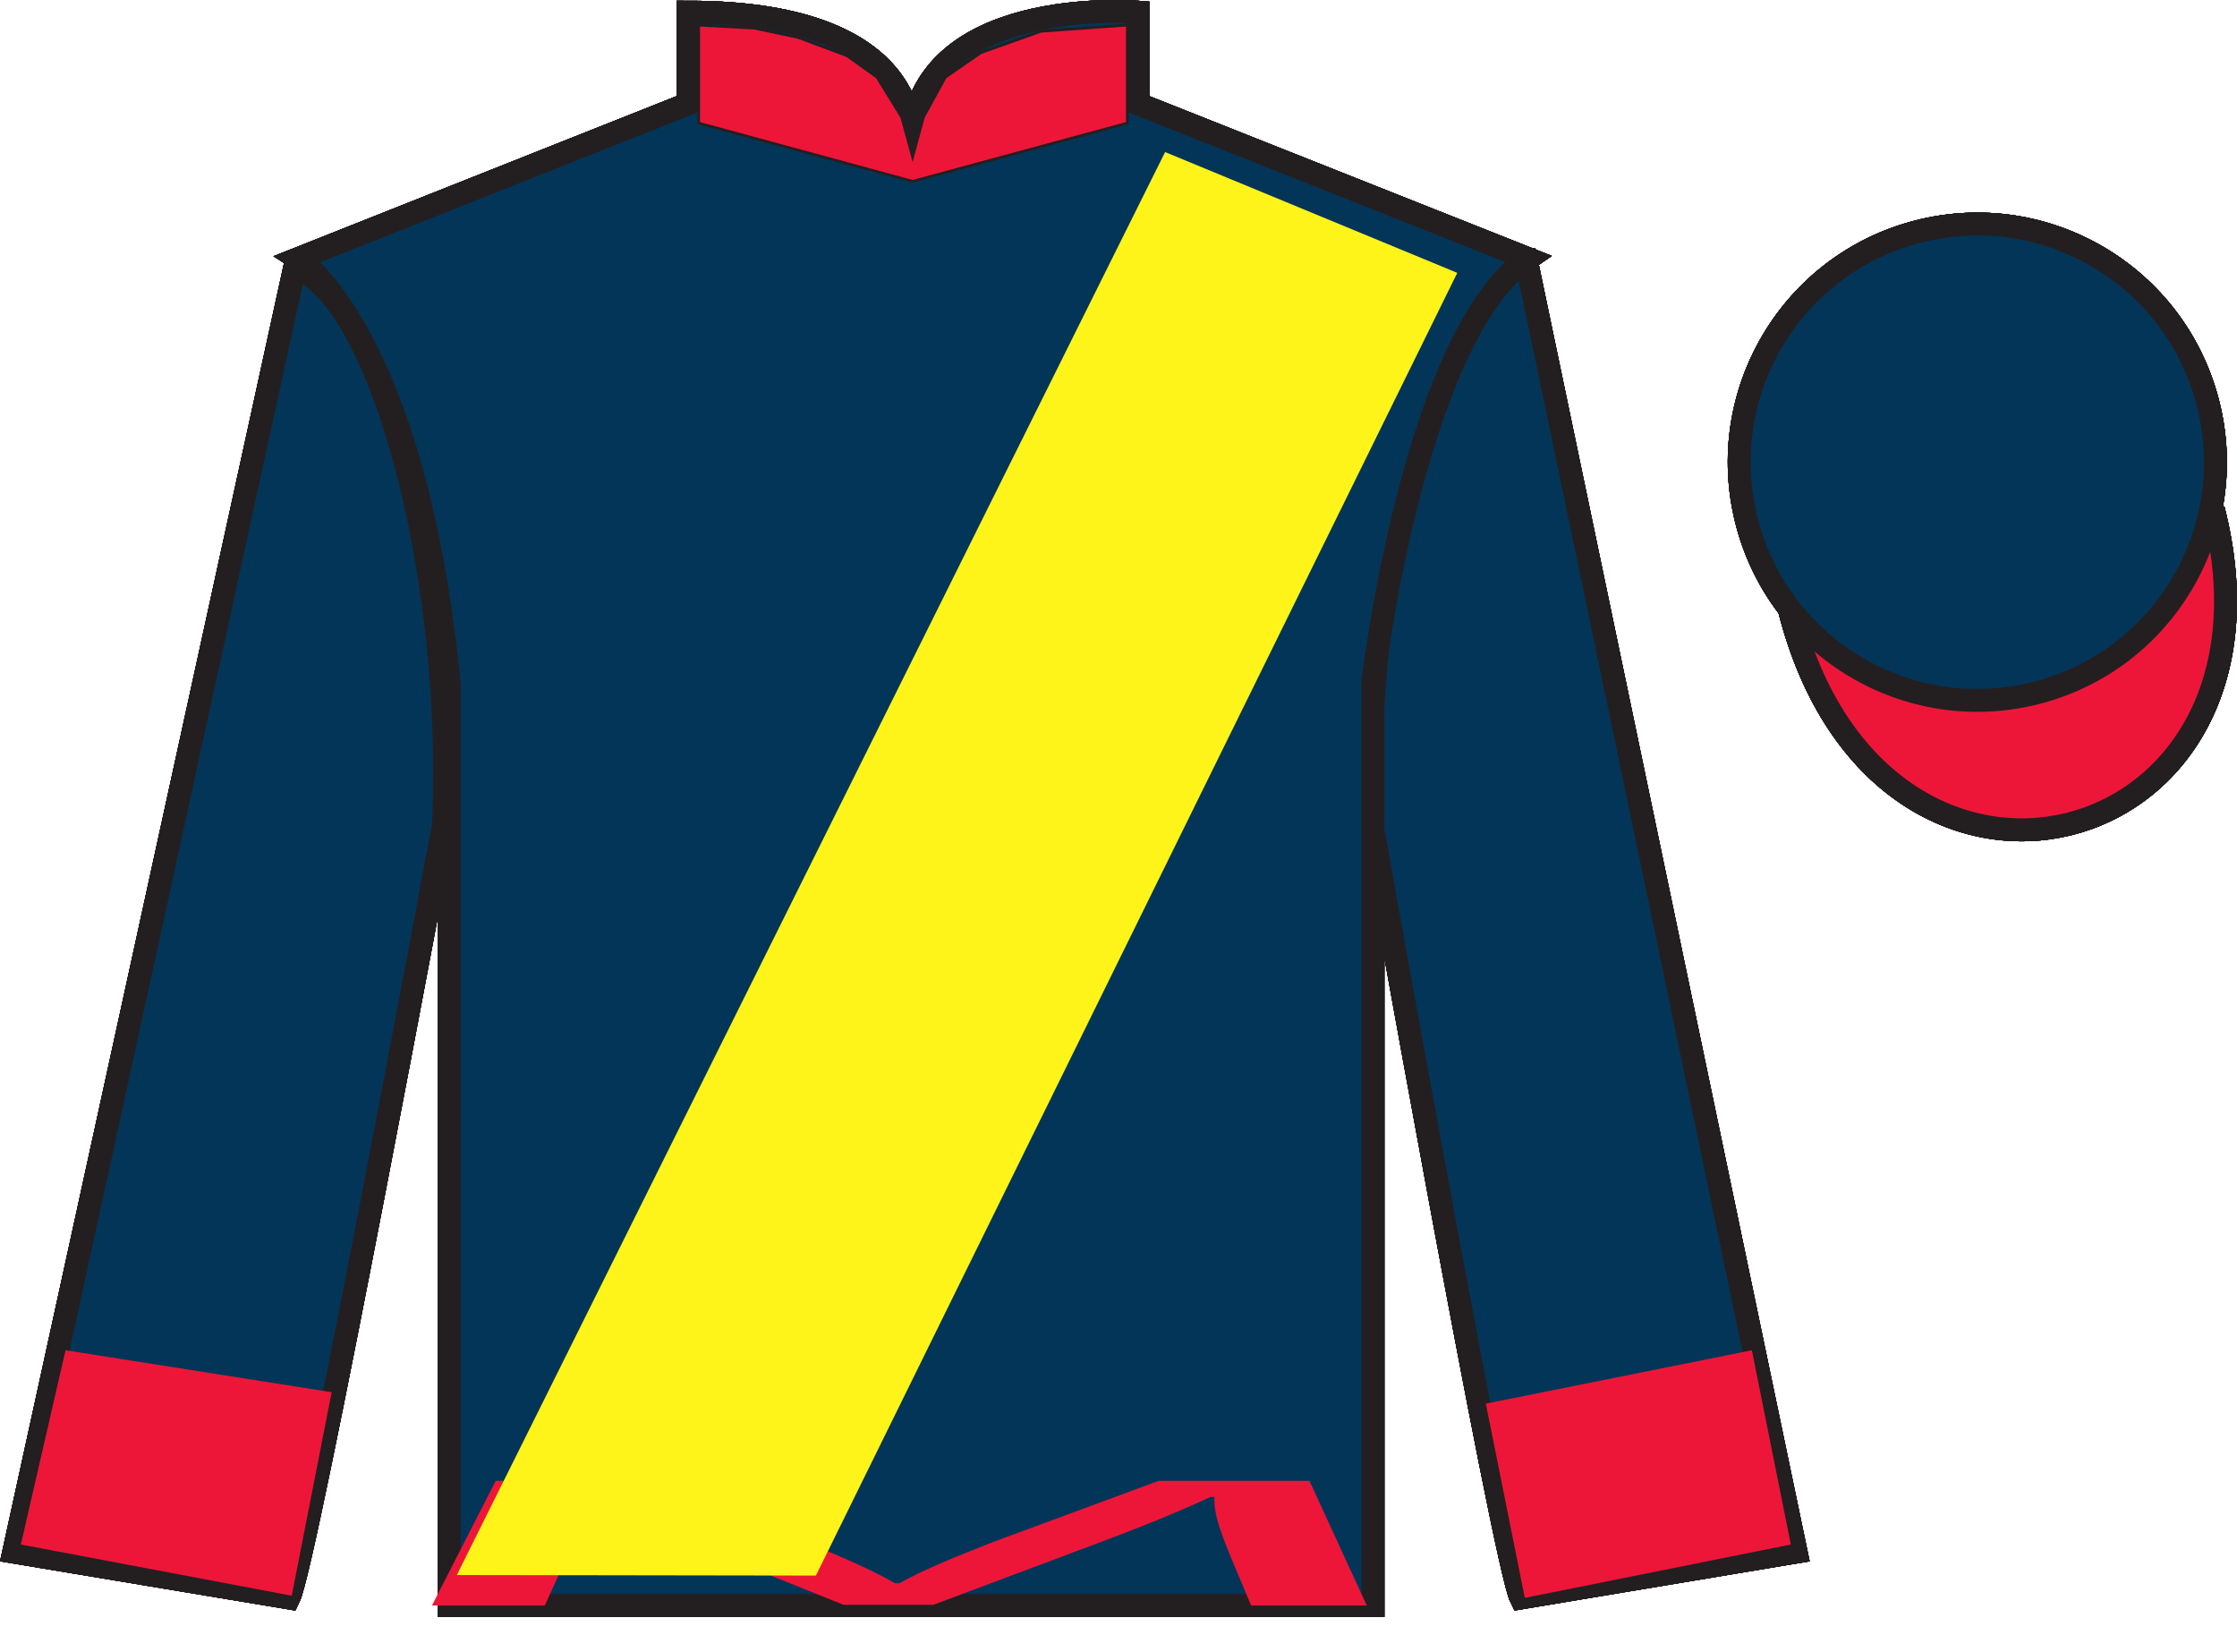 <?xml version="1.0" encoding="UTF-8"?>
<svg xmlns="http://www.w3.org/2000/svg" xmlns:xlink="http://www.w3.org/1999/xlink" width="97.59pt" height="72.05pt" viewBox="0 0 97.59 72.05" version="1.1">
<defs>
<g>
<symbol overflow="visible" id="glyph0-0">
<path style="stroke:none;" d="M 0 0 L 29.625 0 L 29.625 -5.641 L 0 -5.641 L 0 0 Z M 14.812 -3.188 L 4.734 -5.234 L 24.891 -5.234 L 14.812 -3.188 Z M 16.594 -2.828 L 26.672 -4.875 L 26.672 -0.766 L 16.594 -2.828 Z M 4.734 -0.406 L 14.812 -2.453 L 24.891 -0.406 L 4.734 -0.406 Z M 2.969 -4.875 L 13.031 -2.828 L 2.969 -0.766 L 2.969 -4.875 Z M 2.969 -4.875 "/>
</symbol>
<symbol overflow="visible" id="glyph0-1">
<path style="stroke:none;" d="M 39.172 0 L 44.219 0 L 41.719 -5.438 L 35.141 -5.438 L 28.031 -2.812 C 26.25 -2.125 24.828 -1.531 23.828 -0.969 L 23.641 -0.969 C 22.641 -1.547 21.281 -2.141 19.609 -2.812 L 12.797 -5.438 L 6.219 -5.438 L 3.438 0 L 8.359 0 L 9.422 -2.328 C 9.781 -3.141 10.078 -4.062 10.188 -4.734 L 10.312 -4.734 C 11.438 -4.094 13.031 -3.391 14.938 -2.625 L 21.391 -0.031 L 25.312 -0.031 L 32.359 -2.672 C 34.375 -3.422 36.031 -4.094 37.391 -4.734 L 37.578 -4.734 C 37.516 -4.062 37.875 -3.141 38.172 -2.391 L 39.172 0 Z M 39.172 0 "/>
</symbol>
</g>
<clipPath id="clip1">
  <path d="M 0 0 L 0 72.051 L 97.59 72.051 L 97.59 0 L 0 0 Z M 0 0 "/>
</clipPath>
</defs>
<g id="surface0">
<g clip-path="url(#clip1)" clip-rule="nonzero">
<path style=" stroke:none;fill-rule:nonzero;fill:rgb(35.001%,76.066%,31.72%);fill-opacity:1;" d="M 13.02 11.281 C 13.02 11.281 18.102 14.531 19.602 29.863 C 19.602 29.863 19.602 44.863 19.602 70.031 L 59.895 70.031 L 59.895 29.699 C 59.895 29.699 61.684 14.699 66.645 11.281 L 49.645 4.531 L 49.645 0.531 C 49.645 0.531 39.754 -0.301 39.754 6.531 C 39.754 6.531 40.77 0.531 30.02 0.531 L 30.02 4.531 L 13.02 11.281 "/>
<path style="fill:none;stroke-width:10;stroke-linecap:butt;stroke-linejoin:miter;stroke:rgb(13.73%,12.16%,12.549%);stroke-opacity:1;stroke-miterlimit:4;" d="M 130.195 607.688 C 130.195 607.688 181.016 575.188 196.016 421.867 C 196.016 421.867 196.016 271.867 196.016 20.188 L 598.945 20.188 L 598.945 423.508 C 598.945 423.508 616.836 573.508 666.445 607.688 L 496.445 675.188 L 496.445 715.188 C 496.445 715.188 397.539 723.508 397.539 655.188 C 397.539 655.188 407.695 715.188 300.195 715.188 L 300.195 675.188 L 130.195 607.688 Z M 130.195 607.688 " transform="matrix(0.1,0,0,-0.1,0,72.05)"/>
<path style=" stroke:none;fill-rule:nonzero;fill:rgb(35.001%,76.066%,31.72%);fill-opacity:1;" d="M 12.602 69.699 C 13.352 68.199 19.352 35.949 19.352 35.949 C 19.852 24.449 16.352 12.699 12.852 11.699 L 0.602 67.699 L 12.602 69.699 "/>
<path style="fill:none;stroke-width:10;stroke-linecap:butt;stroke-linejoin:miter;stroke:rgb(13.73%,12.16%,12.549%);stroke-opacity:1;stroke-miterlimit:4;" d="M 126.016 23.508 C 133.516 38.508 193.516 361.008 193.516 361.008 C 198.516 476.008 163.516 593.508 128.516 603.508 L 6.016 43.508 L 126.016 23.508 Z M 126.016 23.508 " transform="matrix(0.1,0,0,-0.1,0,72.05)"/>
<path style=" stroke:none;fill-rule:nonzero;fill:rgb(35.001%,76.066%,31.72%);fill-opacity:1;" d="M 78.352 67.699 L 66.602 11.449 C 63.102 12.449 59.352 24.449 59.852 35.949 C 59.852 35.949 65.602 68.199 66.352 69.699 L 78.352 67.699 "/>
<path style="fill:none;stroke-width:10;stroke-linecap:butt;stroke-linejoin:miter;stroke:rgb(13.73%,12.16%,12.549%);stroke-opacity:1;stroke-miterlimit:4;" d="M 783.516 43.508 L 666.016 606.008 C 631.016 596.008 593.516 476.008 598.516 361.008 C 598.516 361.008 656.016 38.508 663.516 23.508 L 783.516 43.508 Z M 783.516 43.508 " transform="matrix(0.1,0,0,-0.1,0,72.05)"/>
<path style="fill-rule:nonzero;fill:rgb(92.863%,8.783%,22.277%);fill-opacity:1;stroke-width:10;stroke-linecap:butt;stroke-linejoin:miter;stroke:rgb(13.73%,12.16%,12.549%);stroke-opacity:1;stroke-miterlimit:4;" d="M 780.703 454.445 C 820.391 298.781 1004.336 346.398 965.547 498.391 " transform="matrix(0.1,0,0,-0.1,0,72.05)"/>
<path style=" stroke:none;fill-rule:nonzero;fill:rgb(35.001%,76.066%,31.72%);fill-opacity:1;" d="M 39.27 15.199 L 34.27 28.449 L 21.77 28.449 L 31.52 34.699 L 27.02 47.199 L 39.52 39.449 L 52.27 47.199 L 47.27 34.949 L 57.27 28.449 L 44.52 28.449 L 39.27 15.199 "/>
<path style=" stroke:none;fill-rule:nonzero;fill:rgb(92.863%,8.783%,22.277%);fill-opacity:1;" d="M 88.828 30.227 C 94.387 28.809 97.742 23.152 96.324 17.594 C 94.906 12.035 89.25 8.68 83.691 10.098 C 78.137 11.516 74.781 17.172 76.199 22.73 C 77.613 28.289 83.27 31.645 88.828 30.227 "/>
<path style="fill:none;stroke-width:10;stroke-linecap:butt;stroke-linejoin:miter;stroke:rgb(13.73%,12.16%,12.549%);stroke-opacity:1;stroke-miterlimit:4;" d="M 888.281 418.234 C 943.867 432.414 977.422 488.977 963.242 544.562 C 949.062 600.148 892.5 633.703 836.914 619.523 C 781.367 605.344 747.812 548.781 761.992 493.195 C 776.133 437.609 832.695 404.055 888.281 418.234 Z M 888.281 418.234 " transform="matrix(0.1,0,0,-0.1,0,72.05)"/>
<path style=" stroke:none;fill-rule:nonzero;fill:rgb(92.863%,8.783%,22.277%);fill-opacity:1;" d="M 86.672 21.844 C 87.605 21.605 88.172 20.652 87.934 19.719 C 87.695 18.785 86.742 18.223 85.809 18.461 C 84.875 18.699 84.312 19.648 84.551 20.582 C 84.789 21.516 85.738 22.082 86.672 21.844 "/>
<path style="fill:none;stroke-width:10;stroke-linecap:butt;stroke-linejoin:miter;stroke:rgb(13.73%,12.16%,12.549%);stroke-opacity:1;stroke-miterlimit:4;" d="M 866.719 502.062 C 876.055 504.445 881.719 513.977 879.336 523.312 C 876.953 532.648 867.422 538.273 858.086 535.891 C 848.75 533.508 843.125 524.016 845.508 514.68 C 847.891 505.344 857.383 499.68 866.719 502.062 Z M 866.719 502.062 " transform="matrix(0.1,0,0,-0.1,0,72.05)"/>
<path style=" stroke:none;fill-rule:nonzero;fill:rgb(35.001%,76.066%,31.72%);fill-opacity:1;" d="M 13.02 11.281 C 13.02 11.281 18.102 14.531 19.602 29.863 C 19.602 29.863 19.602 44.863 19.602 70.031 L 59.895 70.031 L 59.895 29.699 C 59.895 29.699 61.684 14.699 66.645 11.281 L 49.645 4.531 L 49.645 0.531 C 49.645 0.531 39.754 -0.301 39.754 6.531 C 39.754 6.531 40.77 0.531 30.02 0.531 L 30.02 4.531 L 13.02 11.281 "/>
<path style="fill:none;stroke-width:10;stroke-linecap:butt;stroke-linejoin:miter;stroke:rgb(13.73%,12.16%,12.549%);stroke-opacity:1;stroke-miterlimit:4;" d="M 130.195 607.688 C 130.195 607.688 181.016 575.188 196.016 421.867 C 196.016 421.867 196.016 271.867 196.016 20.188 L 598.945 20.188 L 598.945 423.508 C 598.945 423.508 616.836 573.508 666.445 607.688 L 496.445 675.188 L 496.445 715.188 C 496.445 715.188 397.539 723.508 397.539 655.188 C 397.539 655.188 407.695 715.188 300.195 715.188 L 300.195 675.188 L 130.195 607.688 Z M 130.195 607.688 " transform="matrix(0.1,0,0,-0.1,0,72.05)"/>
<path style=" stroke:none;fill-rule:nonzero;fill:rgb(35.001%,76.066%,31.72%);fill-opacity:1;" d="M 12.602 69.699 C 13.352 68.199 19.352 35.949 19.352 35.949 C 19.852 24.449 16.352 12.699 12.852 11.699 L 0.602 67.699 L 12.602 69.699 "/>
<path style="fill:none;stroke-width:10;stroke-linecap:butt;stroke-linejoin:miter;stroke:rgb(13.73%,12.16%,12.549%);stroke-opacity:1;stroke-miterlimit:4;" d="M 126.016 23.508 C 133.516 38.508 193.516 361.008 193.516 361.008 C 198.516 476.008 163.516 593.508 128.516 603.508 L 6.016 43.508 L 126.016 23.508 Z M 126.016 23.508 " transform="matrix(0.1,0,0,-0.1,0,72.05)"/>
<path style=" stroke:none;fill-rule:nonzero;fill:rgb(35.001%,76.066%,31.72%);fill-opacity:1;" d="M 78.352 67.699 L 66.602 11.449 C 63.102 12.449 59.352 24.449 59.852 35.949 C 59.852 35.949 65.602 68.199 66.352 69.699 L 78.352 67.699 "/>
<path style="fill:none;stroke-width:10;stroke-linecap:butt;stroke-linejoin:miter;stroke:rgb(13.73%,12.16%,12.549%);stroke-opacity:1;stroke-miterlimit:4;" d="M 783.516 43.508 L 666.016 606.008 C 631.016 596.008 593.516 476.008 598.516 361.008 C 598.516 361.008 656.016 38.508 663.516 23.508 L 783.516 43.508 Z M 783.516 43.508 " transform="matrix(0.1,0,0,-0.1,0,72.05)"/>
<path style="fill-rule:nonzero;fill:rgb(92.863%,8.783%,22.277%);fill-opacity:1;stroke-width:10;stroke-linecap:butt;stroke-linejoin:miter;stroke:rgb(13.73%,12.16%,12.549%);stroke-opacity:1;stroke-miterlimit:4;" d="M 780.703 454.445 C 820.391 298.781 1004.336 346.398 965.547 498.391 " transform="matrix(0.1,0,0,-0.1,0,72.05)"/>
<path style=" stroke:none;fill-rule:nonzero;fill:rgb(35.001%,76.066%,31.72%);fill-opacity:1;" d="M 39.27 15.199 L 34.27 28.449 L 21.77 28.449 L 31.52 34.699 L 27.02 47.199 L 39.52 39.449 L 52.27 47.199 L 47.27 34.949 L 57.27 28.449 L 44.52 28.449 L 39.27 15.199 "/>
<path style=" stroke:none;fill-rule:nonzero;fill:rgb(92.863%,8.783%,22.277%);fill-opacity:1;" d="M 88.828 30.227 C 94.387 28.809 97.742 23.152 96.324 17.594 C 94.906 12.035 89.25 8.68 83.691 10.098 C 78.137 11.516 74.781 17.172 76.199 22.73 C 77.613 28.289 83.27 31.645 88.828 30.227 "/>
<path style="fill:none;stroke-width:10;stroke-linecap:butt;stroke-linejoin:miter;stroke:rgb(13.73%,12.16%,12.549%);stroke-opacity:1;stroke-miterlimit:4;" d="M 888.281 418.234 C 943.867 432.414 977.422 488.977 963.242 544.562 C 949.062 600.148 892.5 633.703 836.914 619.523 C 781.367 605.344 747.812 548.781 761.992 493.195 C 776.133 437.609 832.695 404.055 888.281 418.234 Z M 888.281 418.234 " transform="matrix(0.1,0,0,-0.1,0,72.05)"/>
<path style=" stroke:none;fill-rule:nonzero;fill:rgb(92.863%,8.783%,22.277%);fill-opacity:1;" d="M 86.672 21.844 C 87.605 21.605 88.172 20.652 87.934 19.719 C 87.695 18.785 86.742 18.223 85.809 18.461 C 84.875 18.699 84.312 19.648 84.551 20.582 C 84.789 21.516 85.738 22.082 86.672 21.844 "/>
<path style="fill:none;stroke-width:10;stroke-linecap:butt;stroke-linejoin:miter;stroke:rgb(13.73%,12.16%,12.549%);stroke-opacity:1;stroke-miterlimit:4;" d="M 866.719 502.062 C 876.055 504.445 881.719 513.977 879.336 523.312 C 876.953 532.648 867.422 538.273 858.086 535.891 C 848.75 533.508 843.125 524.016 845.508 514.68 C 847.891 505.344 857.383 499.68 866.719 502.062 Z M 866.719 502.062 " transform="matrix(0.1,0,0,-0.1,0,72.05)"/>
<path style=" stroke:none;fill-rule:nonzero;fill:rgb(35.001%,76.066%,31.72%);fill-opacity:1;" d="M 13.02 11.281 C 13.02 11.281 18.102 14.531 19.602 29.863 C 19.602 29.863 19.602 44.863 19.602 70.031 L 59.895 70.031 L 59.895 29.699 C 59.895 29.699 61.684 14.699 66.645 11.281 L 49.645 4.531 L 49.645 0.531 C 49.645 0.531 39.754 -0.301 39.754 6.531 C 39.754 6.531 40.77 0.531 30.02 0.531 L 30.02 4.531 L 13.02 11.281 "/>
<path style="fill:none;stroke-width:10;stroke-linecap:butt;stroke-linejoin:miter;stroke:rgb(13.73%,12.16%,12.549%);stroke-opacity:1;stroke-miterlimit:4;" d="M 130.195 607.688 C 130.195 607.688 181.016 575.188 196.016 421.867 C 196.016 421.867 196.016 271.867 196.016 20.188 L 598.945 20.188 L 598.945 423.508 C 598.945 423.508 616.836 573.508 666.445 607.688 L 496.445 675.188 L 496.445 715.188 C 496.445 715.188 397.539 723.508 397.539 655.188 C 397.539 655.188 407.695 715.188 300.195 715.188 L 300.195 675.188 L 130.195 607.688 Z M 130.195 607.688 " transform="matrix(0.1,0,0,-0.1,0,72.05)"/>
<path style=" stroke:none;fill-rule:nonzero;fill:rgb(35.001%,76.066%,31.72%);fill-opacity:1;" d="M 12.602 69.699 C 13.352 68.199 19.352 35.949 19.352 35.949 C 19.852 24.449 16.352 12.699 12.852 11.699 L 0.602 67.699 L 12.602 69.699 "/>
<path style="fill:none;stroke-width:10;stroke-linecap:butt;stroke-linejoin:miter;stroke:rgb(13.73%,12.16%,12.549%);stroke-opacity:1;stroke-miterlimit:4;" d="M 126.016 23.508 C 133.516 38.508 193.516 361.008 193.516 361.008 C 198.516 476.008 163.516 593.508 128.516 603.508 L 6.016 43.508 L 126.016 23.508 Z M 126.016 23.508 " transform="matrix(0.1,0,0,-0.1,0,72.05)"/>
<path style=" stroke:none;fill-rule:nonzero;fill:rgb(35.001%,76.066%,31.72%);fill-opacity:1;" d="M 78.352 67.699 L 66.602 11.449 C 63.102 12.449 59.352 24.449 59.852 35.949 C 59.852 35.949 65.602 68.199 66.352 69.699 L 78.352 67.699 "/>
<path style="fill:none;stroke-width:10;stroke-linecap:butt;stroke-linejoin:miter;stroke:rgb(13.73%,12.16%,12.549%);stroke-opacity:1;stroke-miterlimit:4;" d="M 783.516 43.508 L 666.016 606.008 C 631.016 596.008 593.516 476.008 598.516 361.008 C 598.516 361.008 656.016 38.508 663.516 23.508 L 783.516 43.508 Z M 783.516 43.508 " transform="matrix(0.1,0,0,-0.1,0,72.05)"/>
<path style="fill-rule:nonzero;fill:rgb(92.863%,8.783%,22.277%);fill-opacity:1;stroke-width:10;stroke-linecap:butt;stroke-linejoin:miter;stroke:rgb(13.73%,12.16%,12.549%);stroke-opacity:1;stroke-miterlimit:4;" d="M 780.703 454.445 C 820.391 298.781 1004.336 346.398 965.547 498.391 " transform="matrix(0.1,0,0,-0.1,0,72.05)"/>
<path style=" stroke:none;fill-rule:nonzero;fill:rgb(35.001%,76.066%,31.72%);fill-opacity:1;" d="M 39.27 15.199 L 34.27 28.449 L 21.77 28.449 L 31.52 34.699 L 27.02 47.199 L 39.52 39.449 L 52.27 47.199 L 47.27 34.949 L 57.27 28.449 L 44.52 28.449 L 39.27 15.199 "/>
<path style=" stroke:none;fill-rule:nonzero;fill:rgb(92.863%,8.783%,22.277%);fill-opacity:1;" d="M 88.828 30.227 C 94.387 28.809 97.742 23.152 96.324 17.594 C 94.906 12.035 89.25 8.68 83.691 10.098 C 78.137 11.516 74.781 17.172 76.199 22.73 C 77.613 28.289 83.27 31.645 88.828 30.227 "/>
<path style="fill:none;stroke-width:10;stroke-linecap:butt;stroke-linejoin:miter;stroke:rgb(13.73%,12.16%,12.549%);stroke-opacity:1;stroke-miterlimit:4;" d="M 888.281 418.234 C 943.867 432.414 977.422 488.977 963.242 544.562 C 949.062 600.148 892.5 633.703 836.914 619.523 C 781.367 605.344 747.812 548.781 761.992 493.195 C 776.133 437.609 832.695 404.055 888.281 418.234 Z M 888.281 418.234 " transform="matrix(0.1,0,0,-0.1,0,72.05)"/>
<path style=" stroke:none;fill-rule:nonzero;fill:rgb(92.863%,8.783%,22.277%);fill-opacity:1;" d="M 86.672 21.844 C 87.605 21.605 88.172 20.652 87.934 19.719 C 87.695 18.785 86.742 18.223 85.809 18.461 C 84.875 18.699 84.312 19.648 84.551 20.582 C 84.789 21.516 85.738 22.082 86.672 21.844 "/>
<path style="fill:none;stroke-width:10;stroke-linecap:butt;stroke-linejoin:miter;stroke:rgb(13.73%,12.16%,12.549%);stroke-opacity:1;stroke-miterlimit:4;" d="M 866.719 502.062 C 876.055 504.445 881.719 513.977 879.336 523.312 C 876.953 532.648 867.422 538.273 858.086 535.891 C 848.75 533.508 843.125 524.016 845.508 514.68 C 847.891 505.344 857.383 499.68 866.719 502.062 Z M 866.719 502.062 " transform="matrix(0.1,0,0,-0.1,0,72.05)"/>
<path style=" stroke:none;fill-rule:nonzero;fill:rgb(35.001%,76.066%,31.72%);fill-opacity:1;" d="M 13.02 11.281 C 13.02 11.281 18.102 14.531 19.602 29.863 C 19.602 29.863 19.602 44.863 19.602 70.031 L 59.895 70.031 L 59.895 29.699 C 59.895 29.699 61.684 14.699 66.645 11.281 L 49.645 4.531 L 49.645 0.531 C 49.645 0.531 39.754 -0.301 39.754 6.531 C 39.754 6.531 40.77 0.531 30.02 0.531 L 30.02 4.531 L 13.02 11.281 "/>
<path style="fill:none;stroke-width:10;stroke-linecap:butt;stroke-linejoin:miter;stroke:rgb(13.73%,12.16%,12.549%);stroke-opacity:1;stroke-miterlimit:4;" d="M 130.195 607.688 C 130.195 607.688 181.016 575.188 196.016 421.867 C 196.016 421.867 196.016 271.867 196.016 20.188 L 598.945 20.188 L 598.945 423.508 C 598.945 423.508 616.836 573.508 666.445 607.688 L 496.445 675.188 L 496.445 715.188 C 496.445 715.188 397.539 723.508 397.539 655.188 C 397.539 655.188 407.695 715.188 300.195 715.188 L 300.195 675.188 L 130.195 607.688 Z M 130.195 607.688 " transform="matrix(0.1,0,0,-0.1,0,72.05)"/>
<path style=" stroke:none;fill-rule:nonzero;fill:rgb(35.001%,76.066%,31.72%);fill-opacity:1;" d="M 12.602 69.699 C 13.352 68.199 19.352 35.949 19.352 35.949 C 19.852 24.449 16.352 12.699 12.852 11.699 L 0.602 67.699 L 12.602 69.699 "/>
<path style="fill:none;stroke-width:10;stroke-linecap:butt;stroke-linejoin:miter;stroke:rgb(13.73%,12.16%,12.549%);stroke-opacity:1;stroke-miterlimit:4;" d="M 126.016 23.508 C 133.516 38.508 193.516 361.008 193.516 361.008 C 198.516 476.008 163.516 593.508 128.516 603.508 L 6.016 43.508 L 126.016 23.508 Z M 126.016 23.508 " transform="matrix(0.1,0,0,-0.1,0,72.05)"/>
<path style=" stroke:none;fill-rule:nonzero;fill:rgb(35.001%,76.066%,31.72%);fill-opacity:1;" d="M 78.352 67.699 L 66.602 11.449 C 63.102 12.449 59.352 24.449 59.852 35.949 C 59.852 35.949 65.602 68.199 66.352 69.699 L 78.352 67.699 "/>
<path style="fill:none;stroke-width:10;stroke-linecap:butt;stroke-linejoin:miter;stroke:rgb(13.73%,12.16%,12.549%);stroke-opacity:1;stroke-miterlimit:4;" d="M 783.516 43.508 L 666.016 606.008 C 631.016 596.008 593.516 476.008 598.516 361.008 C 598.516 361.008 656.016 38.508 663.516 23.508 L 783.516 43.508 Z M 783.516 43.508 " transform="matrix(0.1,0,0,-0.1,0,72.05)"/>
<path style="fill-rule:nonzero;fill:rgb(92.863%,8.783%,22.277%);fill-opacity:1;stroke-width:10;stroke-linecap:butt;stroke-linejoin:miter;stroke:rgb(13.73%,12.16%,12.549%);stroke-opacity:1;stroke-miterlimit:4;" d="M 780.703 454.445 C 820.391 298.781 1004.336 346.398 965.547 498.391 " transform="matrix(0.1,0,0,-0.1,0,72.05)"/>
<path style=" stroke:none;fill-rule:nonzero;fill:rgb(35.001%,76.066%,31.72%);fill-opacity:1;" d="M 39.27 15.199 L 34.27 28.449 L 21.77 28.449 L 31.52 34.699 L 27.02 47.199 L 39.52 39.449 L 52.27 47.199 L 47.27 34.949 L 57.27 28.449 L 44.52 28.449 L 39.27 15.199 "/>
<path style=" stroke:none;fill-rule:nonzero;fill:rgb(92.863%,8.783%,22.277%);fill-opacity:1;" d="M 88.828 30.227 C 94.387 28.809 97.742 23.152 96.324 17.594 C 94.906 12.035 89.25 8.68 83.691 10.098 C 78.137 11.516 74.781 17.172 76.199 22.73 C 77.613 28.289 83.27 31.645 88.828 30.227 "/>
<path style="fill:none;stroke-width:10;stroke-linecap:butt;stroke-linejoin:miter;stroke:rgb(13.73%,12.16%,12.549%);stroke-opacity:1;stroke-miterlimit:4;" d="M 888.281 418.234 C 943.867 432.414 977.422 488.977 963.242 544.562 C 949.062 600.148 892.5 633.703 836.914 619.523 C 781.367 605.344 747.812 548.781 761.992 493.195 C 776.133 437.609 832.695 404.055 888.281 418.234 Z M 888.281 418.234 " transform="matrix(0.1,0,0,-0.1,0,72.05)"/>
<path style=" stroke:none;fill-rule:nonzero;fill:rgb(92.863%,8.783%,22.277%);fill-opacity:1;" d="M 86.672 21.844 C 87.605 21.605 88.172 20.652 87.934 19.719 C 87.695 18.785 86.742 18.223 85.809 18.461 C 84.875 18.699 84.312 19.648 84.551 20.582 C 84.789 21.516 85.738 22.082 86.672 21.844 "/>
<path style="fill:none;stroke-width:10;stroke-linecap:butt;stroke-linejoin:miter;stroke:rgb(13.73%,12.16%,12.549%);stroke-opacity:1;stroke-miterlimit:4;" d="M 866.719 502.062 C 876.055 504.445 881.719 513.977 879.336 523.312 C 876.953 532.648 867.422 538.273 858.086 535.891 C 848.75 533.508 843.125 524.016 845.508 514.68 C 847.891 505.344 857.383 499.68 866.719 502.062 Z M 866.719 502.062 " transform="matrix(0.1,0,0,-0.1,0,72.05)"/>
<path style=" stroke:none;fill-rule:nonzero;fill:rgb(35.001%,76.066%,31.72%);fill-opacity:1;" d="M 13.02 11.281 C 13.02 11.281 18.102 14.531 19.602 29.863 C 19.602 29.863 19.602 44.863 19.602 70.031 L 59.895 70.031 L 59.895 29.699 C 59.895 29.699 61.684 14.699 66.645 11.281 L 49.645 4.531 L 49.645 0.531 C 49.645 0.531 39.754 -0.301 39.754 6.531 C 39.754 6.531 40.77 0.531 30.02 0.531 L 30.02 4.531 L 13.02 11.281 "/>
<path style="fill:none;stroke-width:10;stroke-linecap:butt;stroke-linejoin:miter;stroke:rgb(13.73%,12.16%,12.549%);stroke-opacity:1;stroke-miterlimit:4;" d="M 130.195 607.688 C 130.195 607.688 181.016 575.188 196.016 421.867 C 196.016 421.867 196.016 271.867 196.016 20.188 L 598.945 20.188 L 598.945 423.508 C 598.945 423.508 616.836 573.508 666.445 607.688 L 496.445 675.188 L 496.445 715.188 C 496.445 715.188 397.539 723.508 397.539 655.188 C 397.539 655.188 407.695 715.188 300.195 715.188 L 300.195 675.188 L 130.195 607.688 Z M 130.195 607.688 " transform="matrix(0.1,0,0,-0.1,0,72.05)"/>
<path style=" stroke:none;fill-rule:nonzero;fill:rgb(35.001%,76.066%,31.72%);fill-opacity:1;" d="M 12.602 69.699 C 13.352 68.199 19.352 35.949 19.352 35.949 C 19.852 24.449 16.352 12.699 12.852 11.699 L 0.602 67.699 L 12.602 69.699 "/>
<path style="fill:none;stroke-width:10;stroke-linecap:butt;stroke-linejoin:miter;stroke:rgb(13.73%,12.16%,12.549%);stroke-opacity:1;stroke-miterlimit:4;" d="M 126.016 23.508 C 133.516 38.508 193.516 361.008 193.516 361.008 C 198.516 476.008 163.516 593.508 128.516 603.508 L 6.016 43.508 L 126.016 23.508 Z M 126.016 23.508 " transform="matrix(0.1,0,0,-0.1,0,72.05)"/>
<path style=" stroke:none;fill-rule:nonzero;fill:rgb(35.001%,76.066%,31.72%);fill-opacity:1;" d="M 78.352 67.699 L 66.602 11.449 C 63.102 12.449 59.352 24.449 59.852 35.949 C 59.852 35.949 65.602 68.199 66.352 69.699 L 78.352 67.699 "/>
<path style="fill:none;stroke-width:10;stroke-linecap:butt;stroke-linejoin:miter;stroke:rgb(13.73%,12.16%,12.549%);stroke-opacity:1;stroke-miterlimit:4;" d="M 783.516 43.508 L 666.016 606.008 C 631.016 596.008 593.516 476.008 598.516 361.008 C 598.516 361.008 656.016 38.508 663.516 23.508 L 783.516 43.508 Z M 783.516 43.508 " transform="matrix(0.1,0,0,-0.1,0,72.05)"/>
<path style="fill-rule:nonzero;fill:rgb(92.863%,8.783%,22.277%);fill-opacity:1;stroke-width:10;stroke-linecap:butt;stroke-linejoin:miter;stroke:rgb(13.73%,12.16%,12.549%);stroke-opacity:1;stroke-miterlimit:4;" d="M 780.703 454.445 C 820.391 298.781 1004.336 346.398 965.547 498.391 " transform="matrix(0.1,0,0,-0.1,0,72.05)"/>
<path style=" stroke:none;fill-rule:nonzero;fill:rgb(35.001%,76.066%,31.72%);fill-opacity:1;" d="M 39.27 15.199 L 34.27 28.449 L 21.77 28.449 L 31.52 34.699 L 27.02 47.199 L 39.52 39.449 L 52.27 47.199 L 47.27 34.949 L 57.27 28.449 L 44.52 28.449 L 39.27 15.199 "/>
<path style=" stroke:none;fill-rule:nonzero;fill:rgb(92.863%,8.783%,22.277%);fill-opacity:1;" d="M 88.828 30.227 C 94.387 28.809 97.742 23.152 96.324 17.594 C 94.906 12.035 89.25 8.68 83.691 10.098 C 78.137 11.516 74.781 17.172 76.199 22.73 C 77.613 28.289 83.27 31.645 88.828 30.227 "/>
<path style="fill:none;stroke-width:10;stroke-linecap:butt;stroke-linejoin:miter;stroke:rgb(13.73%,12.16%,12.549%);stroke-opacity:1;stroke-miterlimit:4;" d="M 888.281 418.234 C 943.867 432.414 977.422 488.977 963.242 544.562 C 949.062 600.148 892.5 633.703 836.914 619.523 C 781.367 605.344 747.812 548.781 761.992 493.195 C 776.133 437.609 832.695 404.055 888.281 418.234 Z M 888.281 418.234 " transform="matrix(0.1,0,0,-0.1,0,72.05)"/>
<path style=" stroke:none;fill-rule:nonzero;fill:rgb(92.863%,8.783%,22.277%);fill-opacity:1;" d="M 86.672 21.844 C 87.605 21.605 88.172 20.652 87.934 19.719 C 87.695 18.785 86.742 18.223 85.809 18.461 C 84.875 18.699 84.312 19.648 84.551 20.582 C 84.789 21.516 85.738 22.082 86.672 21.844 "/>
<path style="fill:none;stroke-width:10;stroke-linecap:butt;stroke-linejoin:miter;stroke:rgb(13.73%,12.16%,12.549%);stroke-opacity:1;stroke-miterlimit:4;" d="M 866.719 502.062 C 876.055 504.445 881.719 513.977 879.336 523.312 C 876.953 532.648 867.422 538.273 858.086 535.891 C 848.75 533.508 843.125 524.016 845.508 514.68 C 847.891 505.344 857.383 499.68 866.719 502.062 Z M 866.719 502.062 " transform="matrix(0.1,0,0,-0.1,0,72.05)"/>
<path style=" stroke:none;fill-rule:nonzero;fill:rgb(35.001%,76.066%,31.72%);fill-opacity:1;" d="M 13.02 11.281 C 13.02 11.281 18.102 14.531 19.602 29.863 C 19.602 29.863 19.602 44.863 19.602 70.031 L 59.895 70.031 L 59.895 29.699 C 59.895 29.699 61.684 14.699 66.645 11.281 L 49.645 4.531 L 49.645 0.531 C 49.645 0.531 39.754 -0.301 39.754 6.531 C 39.754 6.531 40.77 0.531 30.02 0.531 L 30.02 4.531 L 13.02 11.281 "/>
<path style="fill:none;stroke-width:10;stroke-linecap:butt;stroke-linejoin:miter;stroke:rgb(13.73%,12.16%,12.549%);stroke-opacity:1;stroke-miterlimit:4;" d="M 130.195 607.688 C 130.195 607.688 181.016 575.188 196.016 421.867 C 196.016 421.867 196.016 271.867 196.016 20.188 L 598.945 20.188 L 598.945 423.508 C 598.945 423.508 616.836 573.508 666.445 607.688 L 496.445 675.188 L 496.445 715.188 C 496.445 715.188 397.539 723.508 397.539 655.188 C 397.539 655.188 407.695 715.188 300.195 715.188 L 300.195 675.188 L 130.195 607.688 Z M 130.195 607.688 " transform="matrix(0.1,0,0,-0.1,0,72.05)"/>
<path style=" stroke:none;fill-rule:nonzero;fill:rgb(35.001%,76.066%,31.72%);fill-opacity:1;" d="M 12.602 69.699 C 13.352 68.199 19.352 35.949 19.352 35.949 C 19.852 24.449 16.352 12.699 12.852 11.699 L 0.602 67.699 L 12.602 69.699 "/>
<path style="fill:none;stroke-width:10;stroke-linecap:butt;stroke-linejoin:miter;stroke:rgb(13.73%,12.16%,12.549%);stroke-opacity:1;stroke-miterlimit:4;" d="M 126.016 23.508 C 133.516 38.508 193.516 361.008 193.516 361.008 C 198.516 476.008 163.516 593.508 128.516 603.508 L 6.016 43.508 L 126.016 23.508 Z M 126.016 23.508 " transform="matrix(0.1,0,0,-0.1,0,72.05)"/>
<path style=" stroke:none;fill-rule:nonzero;fill:rgb(35.001%,76.066%,31.72%);fill-opacity:1;" d="M 78.352 67.699 L 66.602 11.449 C 63.102 12.449 59.352 24.449 59.852 35.949 C 59.852 35.949 65.602 68.199 66.352 69.699 L 78.352 67.699 "/>
<path style="fill:none;stroke-width:10;stroke-linecap:butt;stroke-linejoin:miter;stroke:rgb(13.73%,12.16%,12.549%);stroke-opacity:1;stroke-miterlimit:4;" d="M 783.516 43.508 L 666.016 606.008 C 631.016 596.008 593.516 476.008 598.516 361.008 C 598.516 361.008 656.016 38.508 663.516 23.508 L 783.516 43.508 Z M 783.516 43.508 " transform="matrix(0.1,0,0,-0.1,0,72.05)"/>
<path style="fill-rule:nonzero;fill:rgb(92.863%,8.783%,22.277%);fill-opacity:1;stroke-width:10;stroke-linecap:butt;stroke-linejoin:miter;stroke:rgb(13.73%,12.16%,12.549%);stroke-opacity:1;stroke-miterlimit:4;" d="M 780.703 454.445 C 820.391 298.781 1004.336 346.398 965.547 498.391 " transform="matrix(0.1,0,0,-0.1,0,72.05)"/>
<path style=" stroke:none;fill-rule:nonzero;fill:rgb(35.001%,76.066%,31.72%);fill-opacity:1;" d="M 39.27 15.199 L 34.27 28.449 L 21.77 28.449 L 31.52 34.699 L 27.02 47.199 L 39.52 39.449 L 52.27 47.199 L 47.27 34.949 L 57.27 28.449 L 44.52 28.449 L 39.27 15.199 "/>
<path style=" stroke:none;fill-rule:nonzero;fill:rgb(92.863%,8.783%,22.277%);fill-opacity:1;" d="M 88.828 30.227 C 94.387 28.809 97.742 23.152 96.324 17.594 C 94.906 12.035 89.25 8.68 83.691 10.098 C 78.137 11.516 74.781 17.172 76.199 22.73 C 77.613 28.289 83.27 31.645 88.828 30.227 "/>
<path style="fill:none;stroke-width:10;stroke-linecap:butt;stroke-linejoin:miter;stroke:rgb(13.73%,12.16%,12.549%);stroke-opacity:1;stroke-miterlimit:4;" d="M 888.281 418.234 C 943.867 432.414 977.422 488.977 963.242 544.562 C 949.062 600.148 892.5 633.703 836.914 619.523 C 781.367 605.344 747.812 548.781 761.992 493.195 C 776.133 437.609 832.695 404.055 888.281 418.234 Z M 888.281 418.234 " transform="matrix(0.1,0,0,-0.1,0,72.05)"/>
<path style=" stroke:none;fill-rule:nonzero;fill:rgb(92.863%,8.783%,22.277%);fill-opacity:1;" d="M 86.672 21.844 C 87.605 21.605 88.172 20.652 87.934 19.719 C 87.695 18.785 86.742 18.223 85.809 18.461 C 84.875 18.699 84.312 19.648 84.551 20.582 C 84.789 21.516 85.738 22.082 86.672 21.844 "/>
<path style="fill:none;stroke-width:10;stroke-linecap:butt;stroke-linejoin:miter;stroke:rgb(13.73%,12.16%,12.549%);stroke-opacity:1;stroke-miterlimit:4;" d="M 866.719 502.062 C 876.055 504.445 881.719 513.977 879.336 523.312 C 876.953 532.648 867.422 538.273 858.086 535.891 C 848.75 533.508 843.125 524.016 845.508 514.68 C 847.891 505.344 857.383 499.68 866.719 502.062 Z M 866.719 502.062 " transform="matrix(0.1,0,0,-0.1,0,72.05)"/>
<path style=" stroke:none;fill-rule:nonzero;fill:rgb(35.001%,76.066%,31.72%);fill-opacity:1;" d="M 13.02 11.281 C 13.02 11.281 18.102 14.531 19.602 29.863 C 19.602 29.863 19.602 44.863 19.602 70.031 L 59.895 70.031 L 59.895 29.699 C 59.895 29.699 61.684 14.699 66.645 11.281 L 49.645 4.531 L 49.645 0.531 C 49.645 0.531 39.754 -0.301 39.754 6.531 C 39.754 6.531 40.77 0.531 30.02 0.531 L 30.02 4.531 L 13.02 11.281 "/>
<path style="fill:none;stroke-width:10;stroke-linecap:butt;stroke-linejoin:miter;stroke:rgb(13.73%,12.16%,12.549%);stroke-opacity:1;stroke-miterlimit:4;" d="M 130.195 607.688 C 130.195 607.688 181.016 575.188 196.016 421.867 C 196.016 421.867 196.016 271.867 196.016 20.188 L 598.945 20.188 L 598.945 423.508 C 598.945 423.508 616.836 573.508 666.445 607.688 L 496.445 675.188 L 496.445 715.188 C 496.445 715.188 397.539 723.508 397.539 655.188 C 397.539 655.188 407.695 715.188 300.195 715.188 L 300.195 675.188 L 130.195 607.688 Z M 130.195 607.688 " transform="matrix(0.1,0,0,-0.1,0,72.05)"/>
<path style=" stroke:none;fill-rule:nonzero;fill:rgb(1.442%,20.818%,34.409%);fill-opacity:1;" d="M 12.602 69.699 C 13.352 68.199 19.352 35.949 19.352 35.949 C 19.852 24.449 16.352 12.699 12.852 11.699 L 0.602 67.699 L 12.602 69.699 "/>
<path style="fill:none;stroke-width:10;stroke-linecap:butt;stroke-linejoin:miter;stroke:rgb(13.73%,12.16%,12.549%);stroke-opacity:1;stroke-miterlimit:4;" d="M 126.016 23.508 C 133.516 38.508 193.516 361.008 193.516 361.008 C 198.516 476.008 163.516 593.508 128.516 603.508 L 6.016 43.508 L 126.016 23.508 Z M 126.016 23.508 " transform="matrix(0.1,0,0,-0.1,0,72.05)"/>
<path style=" stroke:none;fill-rule:nonzero;fill:rgb(1.442%,20.818%,34.409%);fill-opacity:1;" d="M 78.352 67.699 L 66.602 11.449 C 63.102 12.449 59.352 24.449 59.852 35.949 C 59.852 35.949 65.602 68.199 66.352 69.699 L 78.352 67.699 "/>
<path style="fill:none;stroke-width:10;stroke-linecap:butt;stroke-linejoin:miter;stroke:rgb(13.73%,12.16%,12.549%);stroke-opacity:1;stroke-miterlimit:4;" d="M 783.516 43.508 L 666.016 606.008 C 631.016 596.008 593.516 476.008 598.516 361.008 C 598.516 361.008 656.016 38.508 663.516 23.508 L 783.516 43.508 Z M 783.516 43.508 " transform="matrix(0.1,0,0,-0.1,0,72.05)"/>
<path style="fill-rule:nonzero;fill:rgb(92.863%,8.783%,22.277%);fill-opacity:1;stroke-width:10;stroke-linecap:butt;stroke-linejoin:miter;stroke:rgb(13.73%,12.16%,12.549%);stroke-opacity:1;stroke-miterlimit:4;" d="M 780.703 454.445 C 820.391 298.781 1004.336 346.398 965.547 498.391 " transform="matrix(0.1,0,0,-0.1,0,72.05)"/>
<path style=" stroke:none;fill-rule:nonzero;fill:rgb(35.001%,76.066%,31.72%);fill-opacity:1;" d="M 39.27 15.199 L 34.27 28.449 L 21.77 28.449 L 31.52 34.699 L 27.02 47.199 L 39.52 39.449 L 52.27 47.199 L 47.27 34.949 L 57.27 28.449 L 44.52 28.449 L 39.27 15.199 "/>
<path style=" stroke:none;fill-rule:nonzero;fill:rgb(92.863%,8.783%,22.277%);fill-opacity:1;" d="M 88.828 30.227 C 94.387 28.809 97.742 23.152 96.324 17.594 C 94.906 12.035 89.25 8.68 83.691 10.098 C 78.137 11.516 74.781 17.172 76.199 22.73 C 77.613 28.289 83.27 31.645 88.828 30.227 "/>
<path style="fill:none;stroke-width:10;stroke-linecap:butt;stroke-linejoin:miter;stroke:rgb(13.73%,12.16%,12.549%);stroke-opacity:1;stroke-miterlimit:4;" d="M 888.281 418.234 C 943.867 432.414 977.422 488.977 963.242 544.562 C 949.062 600.148 892.5 633.703 836.914 619.523 C 781.367 605.344 747.812 548.781 761.992 493.195 C 776.133 437.609 832.695 404.055 888.281 418.234 Z M 888.281 418.234 " transform="matrix(0.1,0,0,-0.1,0,72.05)"/>
<path style=" stroke:none;fill-rule:nonzero;fill:rgb(92.863%,8.783%,22.277%);fill-opacity:1;" d="M 86.672 21.844 C 87.605 21.605 88.172 20.652 87.934 19.719 C 87.695 18.785 86.742 18.223 85.809 18.461 C 84.875 18.699 84.312 19.648 84.551 20.582 C 84.789 21.516 85.738 22.082 86.672 21.844 "/>
<path style="fill:none;stroke-width:10;stroke-linecap:butt;stroke-linejoin:miter;stroke:rgb(13.73%,12.16%,12.549%);stroke-opacity:1;stroke-miterlimit:4;" d="M 866.719 502.062 C 876.055 504.445 881.719 513.977 879.336 523.312 C 876.953 532.648 867.422 538.273 858.086 535.891 C 848.75 533.508 843.125 524.016 845.508 514.68 C 847.891 505.344 857.383 499.68 866.719 502.062 Z M 866.719 502.062 " transform="matrix(0.1,0,0,-0.1,0,72.05)"/>
<path style=" stroke:none;fill-rule:nonzero;fill:rgb(1.442%,20.818%,34.409%);fill-opacity:1;" d="M 13.02 11.281 C 13.02 11.281 18.102 14.531 19.602 29.863 C 19.602 29.863 19.602 44.863 19.602 70.031 L 59.895 70.031 L 59.895 29.699 C 59.895 29.699 61.684 14.699 66.645 11.281 L 49.645 4.531 L 49.645 0.531 C 49.645 0.531 39.754 -0.301 39.754 6.531 C 39.754 6.531 40.77 0.531 30.02 0.531 L 30.02 4.531 L 13.02 11.281 "/>
<path style="fill:none;stroke-width:10;stroke-linecap:butt;stroke-linejoin:miter;stroke:rgb(13.73%,12.16%,12.549%);stroke-opacity:1;stroke-miterlimit:4;" d="M 130.195 607.688 C 130.195 607.688 181.016 575.188 196.016 421.867 C 196.016 421.867 196.016 271.867 196.016 20.188 L 598.945 20.188 L 598.945 423.508 C 598.945 423.508 616.836 573.508 666.445 607.688 L 496.445 675.188 L 496.445 715.188 C 496.445 715.188 397.539 723.508 397.539 655.188 C 397.539 655.188 407.695 715.188 300.195 715.188 L 300.195 675.188 L 130.195 607.688 Z M 130.195 607.688 " transform="matrix(0.1,0,0,-0.1,0,72.05)"/>
<path style="fill-rule:nonzero;fill:rgb(92.863%,8.783%,22.277%);fill-opacity:1;stroke-width:10;stroke-linecap:butt;stroke-linejoin:miter;stroke:rgb(13.73%,12.16%,12.549%);stroke-opacity:1;stroke-miterlimit:4;" d="M 780.703 454.445 C 820.391 298.781 1004.336 346.398 965.547 498.391 " transform="matrix(0.1,0,0,-0.1,0,72.05)"/>
<path style=" stroke:none;fill-rule:nonzero;fill:rgb(1.442%,20.818%,34.409%);fill-opacity:1;" d="M 88.828 30.227 C 94.387 28.809 97.742 23.152 96.324 17.594 C 94.906 12.035 89.25 8.68 83.691 10.098 C 78.137 11.516 74.781 17.172 76.199 22.73 C 77.613 28.289 83.27 31.645 88.828 30.227 "/>
<path style="fill:none;stroke-width:10;stroke-linecap:butt;stroke-linejoin:miter;stroke:rgb(13.73%,12.16%,12.549%);stroke-opacity:1;stroke-miterlimit:4;" d="M 888.281 418.234 C 943.867 432.414 977.422 488.977 963.242 544.562 C 949.062 600.148 892.5 633.703 836.914 619.523 C 781.367 605.344 747.812 548.781 761.992 493.195 C 776.133 437.609 832.695 404.055 888.281 418.234 Z M 888.281 418.234 " transform="matrix(0.1,0,0,-0.1,0,72.05)"/>
<path style=" stroke:none;fill-rule:nonzero;fill:rgb(92.863%,8.783%,22.277%);fill-opacity:1;" d="M 30.48 1.094 L 32.902 1.227 L 34.809 1.629 L 36.953 2.43 L 38.262 3.367 L 39.336 5.105 L 39.812 6.844 L 40.285 5.105 L 41.242 3.367 L 42.789 2.297 L 45.41 1.363 L 49.18 1.094 L 49.18 5.371 L 39.812 7.91 L 30.48 5.371 L 30.48 1.094 "/>
<path style="fill:none;stroke-width:1.2;stroke-linecap:butt;stroke-linejoin:miter;stroke:rgb(13.73%,12.16%,12.549%);stroke-opacity:1;stroke-miterlimit:4;" d="M 304.805 709.562 L 329.023 708.234 L 348.086 704.211 L 369.531 696.203 L 382.617 686.828 L 393.359 669.445 L 398.125 652.062 L 402.852 669.445 L 412.422 686.828 L 427.891 697.531 L 454.102 706.867 L 491.797 709.562 L 491.797 666.789 L 398.125 641.398 L 304.805 666.789 L 304.805 709.562 Z M 304.805 709.562 " transform="matrix(0.1,0,0,-0.1,0,72.05)"/>
<g style="fill:rgb(92.863%,8.783%,22.277%);fill-opacity:1;">
  <use xlink:href="#glyph0-1" x="15.407" y="70.032"/>
</g>
<path style=" stroke:none;fill-rule:nonzero;fill:rgb(92.863%,8.783%,22.277%);fill-opacity:1;" d="M 12.727 69.605 L 14.469 60.727 L 2.859 58.898 L 0.91 67.371 L 12.727 69.605 "/>
<path style=" stroke:none;fill-rule:nonzero;fill:rgb(92.863%,8.783%,22.277%);fill-opacity:1;" d="M 66.52 69.699 L 64.82 61.227 L 76.426 58.898 L 78.125 67.371 L 66.52 69.699 "/>
<path style=" stroke:none;fill-rule:nonzero;fill:rgb(100%,95.41%,10.001%);fill-opacity:1;" d="M 19.93 68.703 L 50.828 6.633 L 63.574 11.902 L 35.594 68.727 L 19.93 68.703 "/>
</g>
</g>
</svg>
